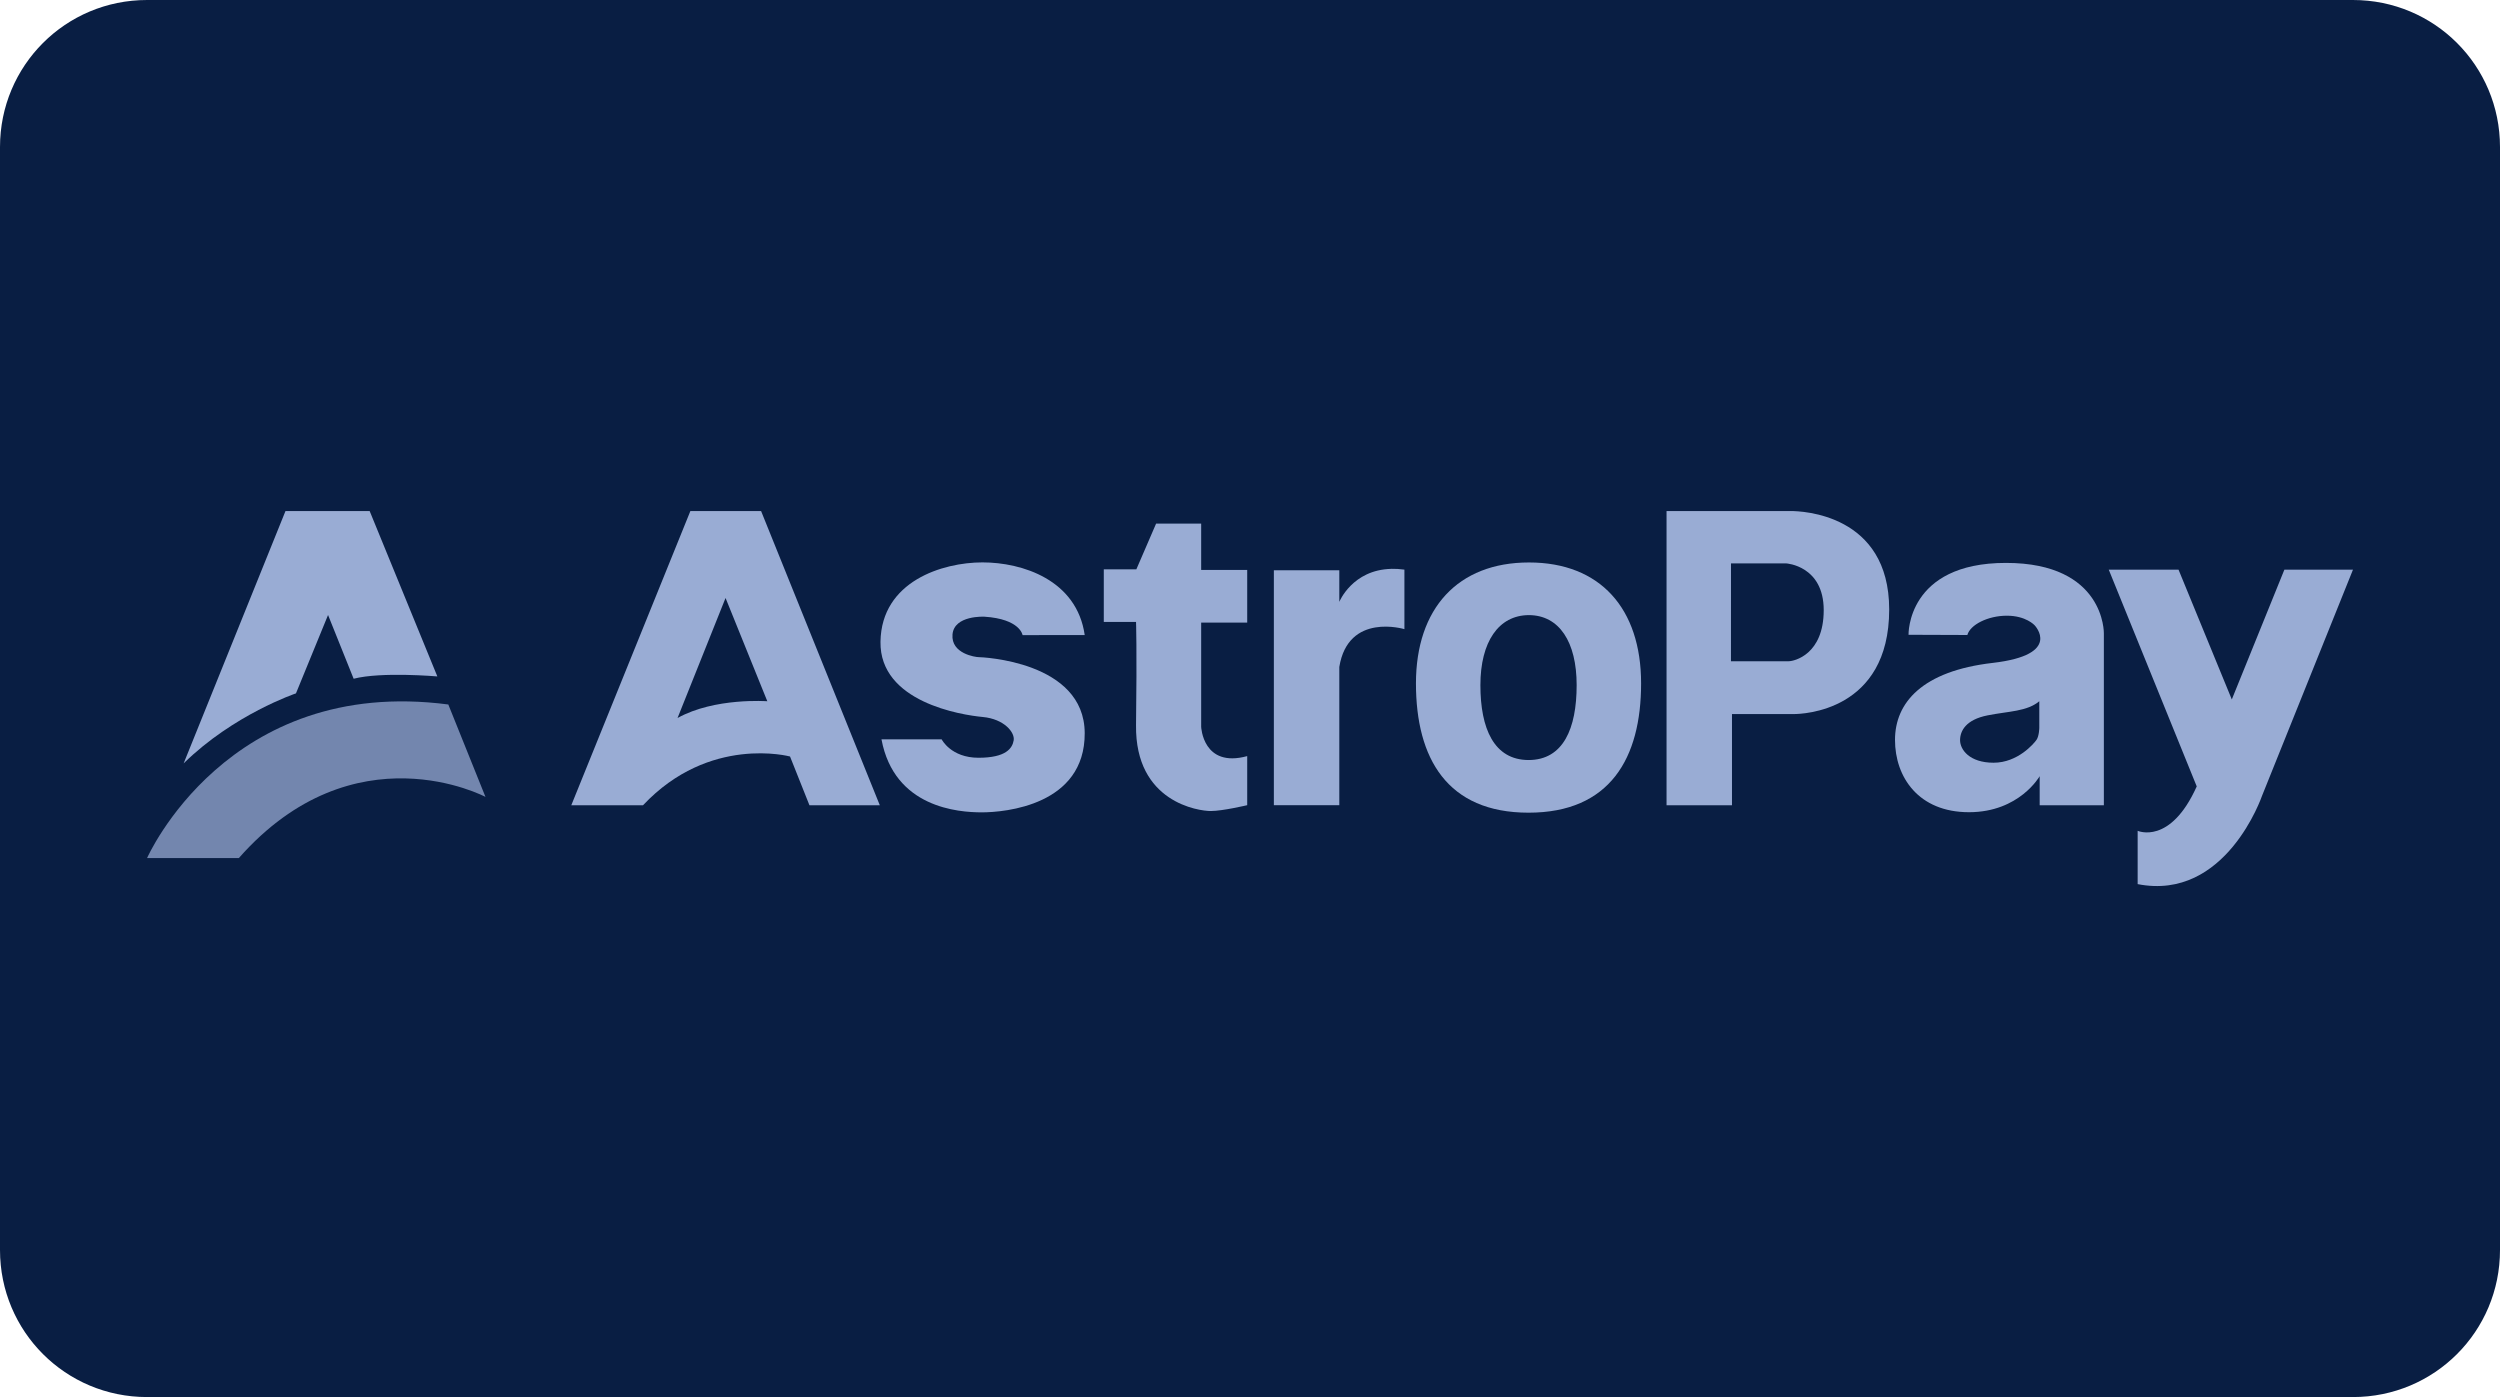 <?xml version="1.0" encoding="UTF-8" standalone="no"?> <svg xmlns:dc="http://purl.org/dc/elements/1.1/" xmlns:cc="http://creativecommons.org/ns#" xmlns:rdf="http://www.w3.org/1999/02/22-rdf-syntax-ns#" xmlns:svg="http://www.w3.org/2000/svg" xmlns="http://www.w3.org/2000/svg" xmlns:sodipodi="http://sodipodi.sourceforge.net/DTD/sodipodi-0.dtd" xmlns:inkscape="http://www.inkscape.org/namespaces/inkscape" id="svg8" version="1.1" viewBox="0 0 68 38" height="38" width="68"><defs id="defs2"><clipPath id="a" transform="translate(-0)"><rect width="174.271" height="174.274" fill="none" id="rect844"></rect></clipPath></defs><g id="layer1"><g id="g910"><path id="rect833" style="fill:#091e43;fill-opacity:1;fill-rule:evenodd;stroke-width:0.997;stroke-linecap:square;paint-order:stroke fill markers" d="m 4,0 h 60 c 2.216,0 4,1.784 4,4 v 30 c 0,2.216 -1.784,4 -4,4 H 4 C 1.784,38 0,36.216 0,34 V 4 C 0,1.784 1.784,0 4,0 Z"></path><g id="g896"><path style="fill:#99acd4;fill-opacity:1;stroke:none;stroke-width:0.035px;stroke-linecap:butt;stroke-linejoin:miter;stroke-opacity:1" d="m 7.765,13.901 h 2.29 l 1.841,4.498 c 0,0 -1.524,-0.133 -2.277,0.063 L 8.923,16.728 8.05,18.86 c 0,0 -1.695,0.569 -3.055,1.904 z" id="path851"></path><path style="fill:#7386ae;fill-opacity:1;stroke:none;stroke-width:0.035px;stroke-linecap:butt;stroke-linejoin:miter;stroke-opacity:1" d="m 4,23.34 c 0,0 2.183,-4.965 8.194,-4.178 l 1.011,2.514 c 0,0 -3.569,-1.897 -6.709,1.664 z" id="path857"></path><path id="path861" style="fill:#99acd4;fill-opacity:1;stroke:none;stroke-width:0.035px;stroke-linecap:butt;stroke-linejoin:miter;stroke-opacity:1" d="m 18.778,13.901 -3.239,8.002 h 1.951 c 1.807,-1.921 3.999,-1.326 3.999,-1.326 l 0.528,1.326 h 1.914 l -3.229,-8.002 z m 0.957,2.364 1.136,2.809 c 0,0 -1.431,-0.107 -2.442,0.456 z"></path><path style="fill:#99acd4;fill-opacity:1;stroke:none;stroke-width:0.035px;stroke-linecap:butt;stroke-linejoin:miter;stroke-opacity:1" d="m 27.814,17.275 c 0,0 -0.063,-0.438 -1.038,-0.501 0,0 -0.823,-0.045 -0.868,0.483 -0.045,0.528 0.635,0.617 0.707,0.617 0.072,0 2.881,0.105 2.889,2.066 0.009,1.962 -2.165,2.156 -2.8,2.156 -0.635,0 -2.38,-0.125 -2.728,-1.986 h 1.637 c 0,0 0.25,0.501 1.002,0.501 0.751,0 0.921,-0.259 0.957,-0.474 0.036,-0.215 -0.259,-0.581 -0.841,-0.635 -0.581,-0.054 -2.809,-0.403 -2.782,-2.049 0.027,-1.646 1.691,-2.156 2.773,-2.156 1.082,0 2.567,0.474 2.782,1.977 z" id="path866"></path><path style="fill:#99acd4;fill-opacity:1;stroke:none;stroke-width:0.035px;stroke-linecap:butt;stroke-linejoin:miter;stroke-opacity:1" d="m 31.446,14.242 h 1.226 v 1.261 h 1.252 v 1.431 h -1.252 v 2.836 c 0,0 0.045,1.127 1.252,0.796 v 1.335 c 0,0 -0.671,0.159 -0.993,0.159 -0.322,0 -2.058,-0.233 -2.031,-2.335 0.027,-2.102 0,-2.809 0,-2.809 h -0.877 v -1.431 h 0.886 z" id="path868"></path><path id="rect870" style="fill:#99acd4;fill-opacity:1;fill-rule:evenodd;stroke:none;stroke-width:0.036;stroke-linecap:round;stroke-linejoin:round;paint-order:stroke fill markers" d="m 37.846,15.473 c -1.065,0.024 -1.417,0.898 -1.417,0.898 v -0.859 h -1.78 v 6.39 h 1.78 v -3.76 c 0.242,-1.494 1.771,-1.029 1.771,-1.029 v -1.619 c -0.126,-0.018 -0.244,-0.024 -0.354,-0.022 z"></path><path style="fill:#99acd4;fill-opacity:1;stroke:none;stroke-width:0.035px;stroke-linecap:butt;stroke-linejoin:miter;stroke-opacity:1" d="m 41.588,15.299 c -1.936,0 -3.074,1.252 -3.074,3.289 0,2.037 0.848,3.517 3.062,3.517 l 0.003,-1.432 c -0.945,-0.002 -1.312,-0.858 -1.312,-2.037 0,-1.177 0.494,-1.902 1.319,-1.905 0.825,0.003 1.299,0.727 1.299,1.905 0,1.178 -0.362,2.035 -1.306,2.037 l -0.003,1.432 c 2.214,0 3.062,-1.48 3.062,-3.517 0,-2.037 -1.113,-3.289 -3.049,-3.289 z" id="path891"></path><path id="path898" style="fill:#99acd4;fill-opacity:1;stroke:none;stroke-width:0.035px;stroke-linecap:butt;stroke-linejoin:miter;stroke-opacity:1" d="m 48.706,13.9 c -0.02,3e-5 -0.03,4.14e-4 -0.03,4.14e-4 h -3.346 v 8.002 h 1.78 v -2.48 h 1.682 c 0.233,0 2.594,-0.072 2.594,-2.845 0,-2.6 -2.382,-2.678 -2.68,-2.677 z m -1.623,1.425 h 1.507 c 0,0 1.015,0.063 1.015,1.27 0,1.208 -0.801,1.391 -0.957,1.391 h -1.566 z"></path><path id="path905" style="fill:#99acd4;fill-opacity:1;stroke:none;stroke-width:0.035px;stroke-linecap:butt;stroke-linejoin:miter;stroke-opacity:1" d="m 54.562,15.311 c -2.701,0 -2.65,1.955 -2.65,1.955 l 1.6,0.006 c 0.075,-0.278 0.557,-0.525 1.075,-0.525 0.519,0 0.753,0.259 0.753,0.259 0,0 0.778,0.803 -1.139,1.025 -1.917,0.221 -2.657,1.082 -2.657,2.094 0,1.012 0.639,1.967 2.012,1.967 1.373,0 1.923,-0.98 1.923,-0.98 v 0.791 h 1.746 v -4.675 c 0,0 0.038,-1.917 -2.663,-1.917 z m 0.907,3.762 v 0.725 c 0,0 -0.004,0.224 -0.076,0.326 -0.072,0.103 -0.51,0.622 -1.167,0.622 -0.658,0 -0.912,-0.358 -0.912,-0.613 0,-0.255 0.161,-0.559 0.747,-0.675 0.586,-0.116 1.069,-0.103 1.409,-0.385 z"></path><path style="fill:#99acd4;fill-opacity:1;stroke:none;stroke-width:0.035px;stroke-linecap:butt;stroke-linejoin:miter;stroke-opacity:1" d="m 57.358,15.495 h 1.898 l 1.449,3.53 1.43,-3.53 h 1.866 l -2.473,6.149 c 0,0 -0.98,2.878 -3.384,2.404 V 22.598 c 0,0 0.886,0.399 1.607,-1.208 z" id="path910"></path></g></g></g></svg> 